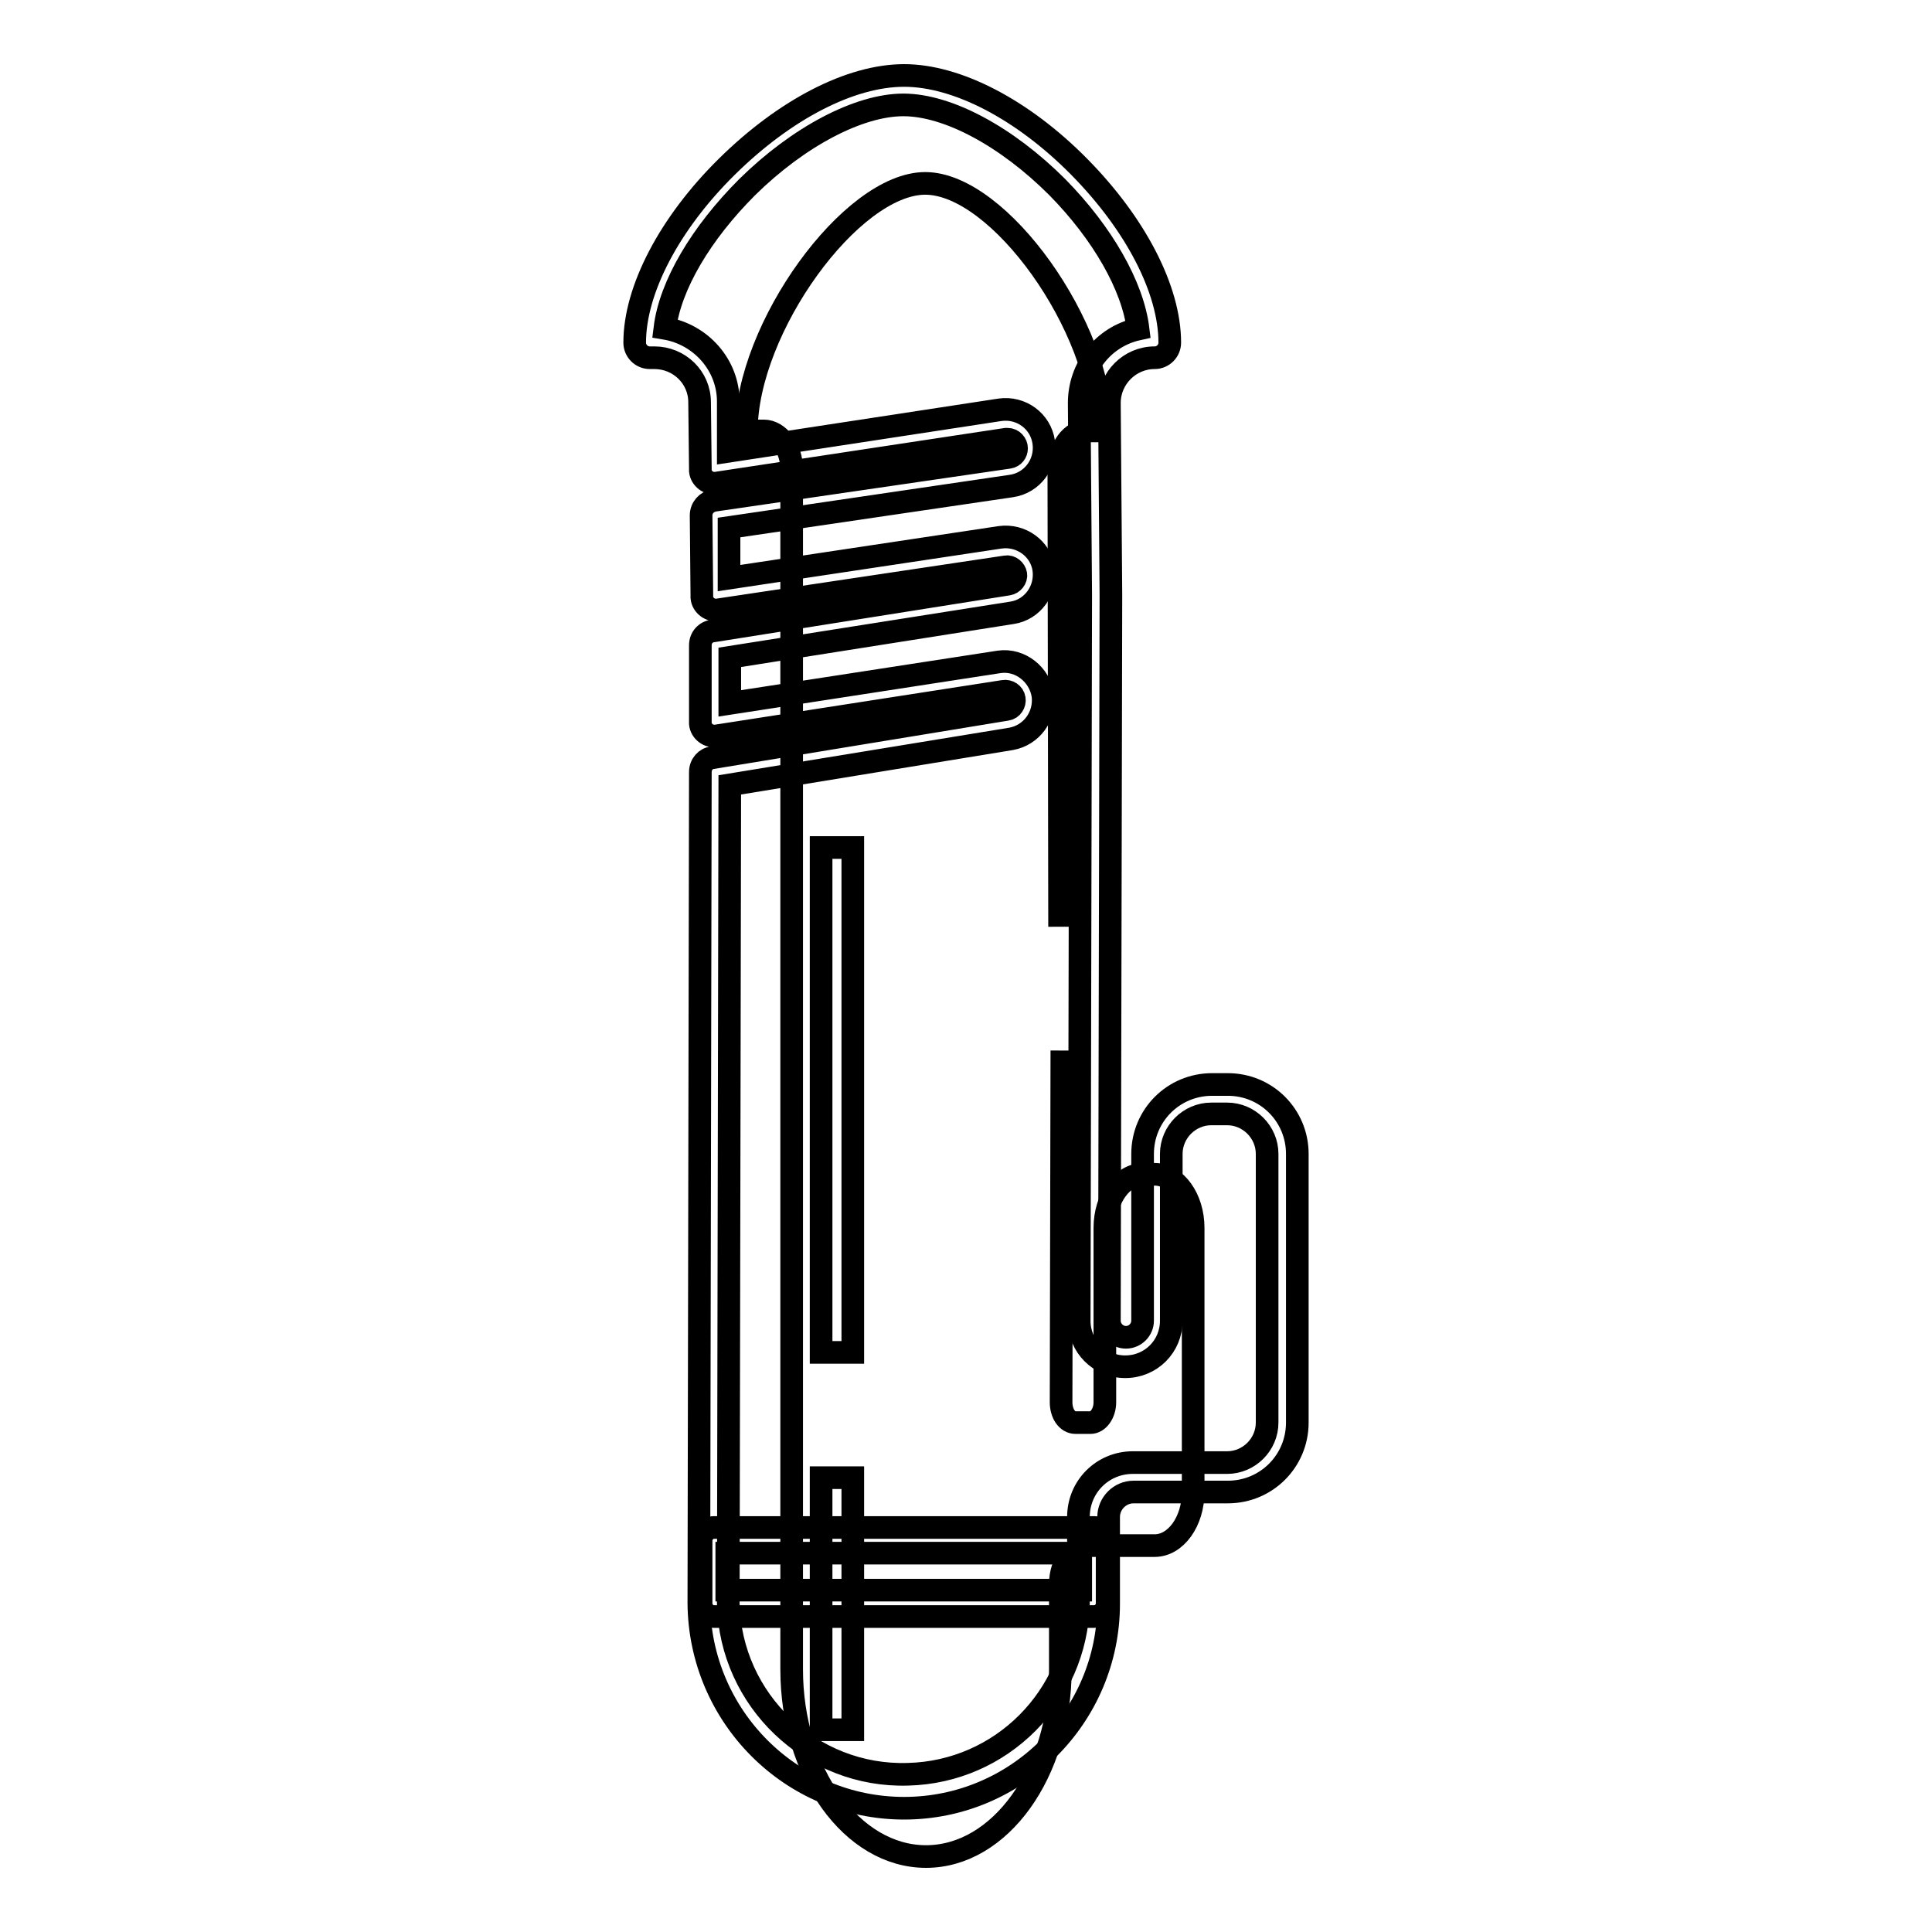<?xml version="1.0" encoding="utf-8"?>
<!-- Svg Vector Icons : http://www.onlinewebfonts.com/icon -->
<!DOCTYPE svg PUBLIC "-//W3C//DTD SVG 1.1//EN" "http://www.w3.org/Graphics/SVG/1.1/DTD/svg11.dtd">
<svg version="1.1" xmlns="http://www.w3.org/2000/svg" xmlns:xlink="http://www.w3.org/1999/xlink" x="0px" y="0px" viewBox="0 0 256 256" enable-background="new 0 0 256 256" xml:space="preserve">
<g> <path stroke-width="3" fill-opacity="0" stroke="#000000"  d="M140.4,122.8l-0.1-60.6c0-2.8,1.6-5.1,3.7-5.1h2c0-13.7-13.6-32.8-23.4-32.8c-9.8,0-23.7,19.2-23.7,32.8 h2.3c2,0,3.7,2.3,3.7,5.1v159c0,13.7,8,24.8,17.8,24.8c9.8,0,17.8-11.1,17.8-24.8l0-11.3c0-2.8,1.7-5.1,3.7-5.1h8.8 c2.8,0,5.1-3.2,5.1-7.1v-35c0-3.9-2.3-7.1-5.1-7.1h-1.5c-2.8,0-5.1,3.2-5.1,7.1v23.1c0,1.5-0.9,2.7-1.9,2.7h-2 c-1.1,0-1.9-1.2-1.9-2.7l0.1-46.6"/> <path stroke-width="3" fill-opacity="0" stroke="#000000"  d="M119.8,239.6c-15,0-27.1-12.2-27.2-27.2l0.2-110.1c0-1,0.7-1.8,1.6-1.9l39-6.4c0.7-0.1,1.1-0.8,1-1.4 c-0.1-0.7-0.8-1.1-1.4-1l-38,5.9c-1.1,0.2-2.1-0.6-2.2-1.6c0-0.1,0-0.2,0-0.3l0-10.1c0-1,0.7-1.8,1.7-1.9l39.1-6.2 c0.6-0.1,1.1-0.7,1-1.3s-0.7-1.1-1.3-1l-38.1,5.7c-1.1,0.2-2.1-0.6-2.2-1.6c0-0.1,0-0.2,0-0.3l-0.1-10.6c0-1,0.7-1.8,1.7-2 l39.1-5.7c0.6-0.1,1-0.6,1-1.2c0-0.6-0.5-1.2-1.2-1.2c-0.1,0-0.1,0-0.2,0L95,64c-1.1,0.2-2.1-0.6-2.2-1.6c0-0.1,0-0.2,0-0.3 l-0.1-8.8c0-3.3-2.7-5.9-6-5.9h-0.6c-1.1,0-2-0.9-2-2c0-7,4.6-15.8,12.2-23.3C104,14.5,112.7,10,119.8,10c7,0,15.7,4.5,23.2,12.1 c7.5,7.6,12,16.3,12,23.3c0,1.1-0.9,2-2,2c-3.3,0-6,2.7-6,6c0,0,0,0,0,0l0.2,25.4v0L147,175c0,1.2,1,2.2,2.2,2.2 c1.2,0,2.2-1,2.2-2.2c0,0,0,0,0,0v-22.1c0-5.1,4.1-9.2,9.2-9.2h2.1c5.1,0,9.2,4.1,9.2,9.2v35.6c0,5.1-4.1,9.2-9.2,9.2h-12.5 c-1.8,0-3.3,1.5-3.3,3.3l0,11.5C146.9,227.5,134.7,239.6,119.8,239.6z M96.7,104l-0.2,108.5c0.3,12.8,11,23,23.8,22.6 c12.4-0.3,22.3-10.3,22.6-22.6l0-11.5c0-4,3.2-7.2,7.2-7.2h12.5c2.9,0,5.3-2.4,5.3-5.3v-35.6c0-2.9-2.4-5.3-5.3-5.3h-2.1 c-2.9,0-5.3,2.4-5.3,5.3V175c0,3.4-2.7,6.1-6.1,6.1s-6.1-2.7-6.1-6.1c0,0,0,0,0,0l0.2-96.2l-0.2-25.4c0-4.7,3.2-8.8,7.8-9.8 c-0.7-5.7-4.7-12.7-10.7-18.8c-6.7-6.7-14.5-10.9-20.4-10.9c-5.9,0-13.9,4.2-20.7,10.9c-6.1,6.1-10.2,13-10.9,18.7 c4.8,0.8,8.4,4.9,8.4,9.7l0,6.6l36-5.5c2.8-0.4,5.4,1.5,5.8,4.3c0.4,2.8-1.5,5.4-4.3,5.8l-37.4,5.5l0,6.7l35.9-5.4 c2.8-0.4,5.4,1.5,5.8,4.2c0.4,2.8-1.5,5.4-4.2,5.8l-37.4,5.9v6.1l35.7-5.5c2.8-0.4,5.4,1.7,5.8,4.5c0.3,2.7-1.5,5.2-4.2,5.7 L96.7,104z"/> <path stroke-width="3" fill-opacity="0" stroke="#000000"  d="M108.8,112.3h4.2v66.9h-4.2V112.3z"/> <path stroke-width="3" fill-opacity="0" stroke="#000000"  d="M108.8,195.8h4.2v33.4h-4.2V195.8z"/> <path stroke-width="3" fill-opacity="0" stroke="#000000"  d="M145,214.2H94.6c-0.9,0-1.7-0.8-1.7-1.7v-8.4c0-0.9,0.8-1.7,1.7-1.7H145c0.9,0,1.7,0.8,1.7,1.7v8.4 C146.7,213.4,145.9,214.2,145,214.2z M96.3,210.7h46.9v-4.9H96.3V210.7z"/></g>
</svg>